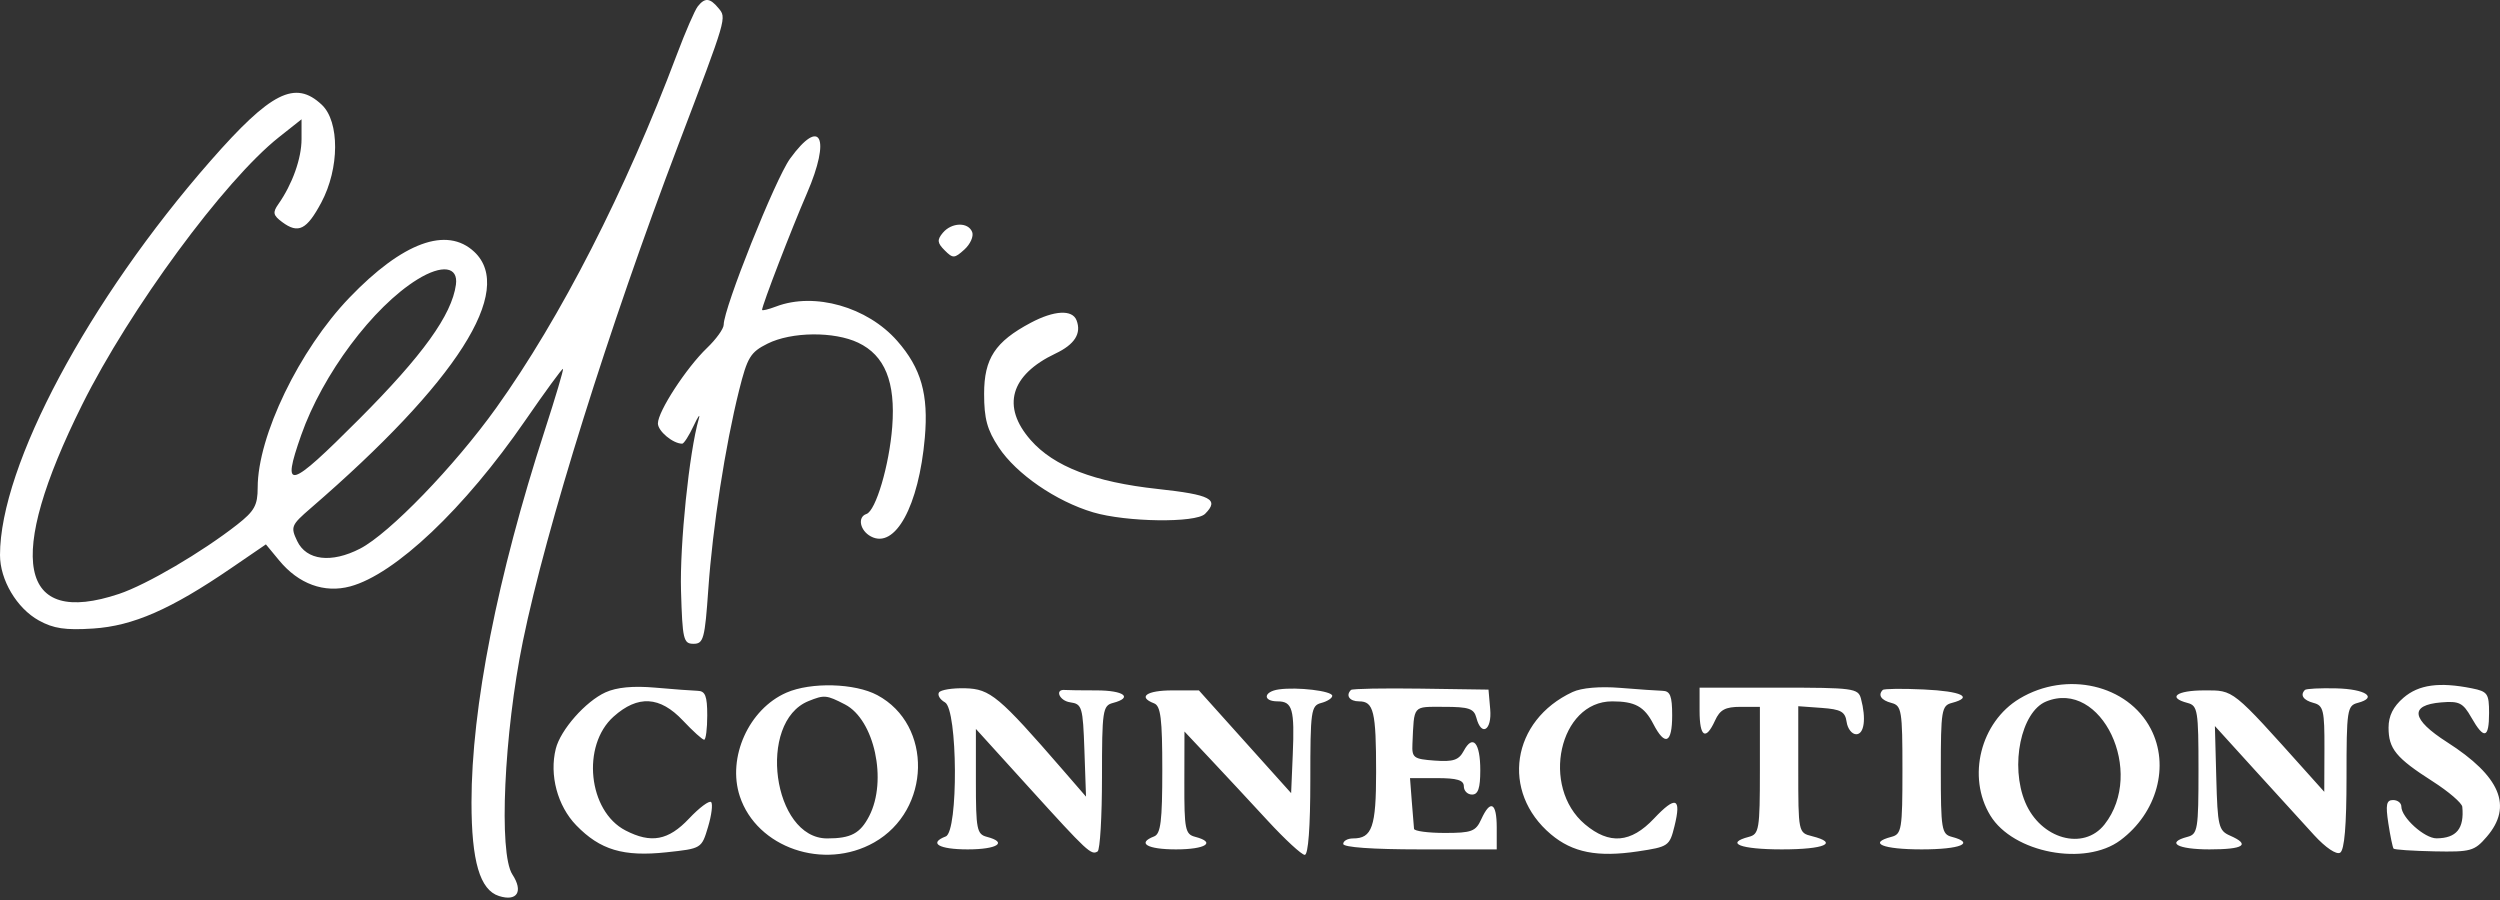 <svg width="600" height="216" viewBox="0 0 600 216" fill="none" xmlns="http://www.w3.org/2000/svg">
<rect x="0" y="0" width="600" height="216" fill="#333333" stroke="none"/>
<path fill-rule="evenodd" clip-rule="evenodd" d="M167.457 1.548C166.748 2.453 164.498 7.634 162.457 13.062C150.156 45.771 134.567 76.264 119.096 97.885C109.07 111.894 93.442 128.055 86.417 131.675C79.527 135.226 73.544 134.505 71.327 129.855C69.701 126.446 69.876 126.023 74.579 121.96C109.672 91.647 123.681 69.696 113.834 60.446C107.237 54.249 96.634 58.14 83.855 71.446C71.827 83.97 61.843 104.64 61.843 117.017C61.843 121.271 61.077 122.652 56.909 125.918C48.482 132.521 35.154 140.337 28.573 142.537C4.44 150.605 1.247 134.23 19.721 97.122C31.148 74.169 53.862 43.288 66.935 32.934L72.369 28.63V33.388C72.369 38.032 70.168 44.204 66.803 48.995C65.39 51.005 65.535 51.674 67.739 53.308C71.598 56.174 73.612 55.163 77.113 48.608C81.489 40.413 81.54 29.193 77.219 25.133C70.836 19.137 65.013 22.075 50.533 38.595C21.24 72.016 0 111.786 0 133.214C0 139.188 4.03 145.982 9.312 148.908C12.833 150.858 15.683 151.282 22.369 150.847C31.904 150.228 41.003 146.25 55.381 136.418L63.817 130.65L67.015 134.522C71.673 140.164 77.837 142.412 84.056 140.737C94.833 137.834 111.492 122.05 126.023 100.972C130.857 93.96 134.95 88.361 135.119 88.531C135.289 88.701 133.323 95.326 130.752 103.253C119.365 138.355 113.159 169.856 113.159 192.551C113.159 206.701 115.178 213.59 119.75 215.042C124.12 216.429 125.652 213.964 122.969 209.868C119.657 204.814 120.958 176.025 125.502 153.853C131.042 126.802 146.162 78.525 162.795 34.772C174.546 3.864 174.409 4.334 172.414 1.93C170.376 -0.527 169.156 -0.62 167.457 1.548ZM189.605 38.092C186.067 42.978 173.686 73.965 173.686 77.937C173.686 78.894 171.886 81.4 169.685 83.508C164.721 88.265 157.897 98.748 157.897 101.618C157.897 103.469 161.509 106.484 163.727 106.484C164.135 106.484 165.367 104.559 166.465 102.207C167.563 99.856 168.119 99.113 167.701 100.557C165.417 108.451 163.117 130.733 163.443 141.801C163.789 153.508 164.026 154.511 166.449 154.511C168.844 154.511 169.164 153.328 169.998 141.353C171.031 126.538 174.059 106.984 177.38 93.689C179.368 85.73 180.101 84.525 184.213 82.473C189.943 79.61 200.175 79.502 205.953 82.243C212.371 85.289 214.959 91.669 214.136 102.418C213.428 111.663 210.191 122.605 207.943 123.355C205.739 124.089 206.383 127.338 209.009 128.743C214.829 131.858 220.517 121.451 221.957 105.053C222.87 94.651 221.076 88.361 215.336 81.822C208.166 73.656 195.491 70.052 186.272 73.556C184.415 74.262 182.897 74.628 182.897 74.37C182.897 73.285 189.895 55.107 193.663 46.404C199.455 33.028 196.967 27.93 189.605 38.092ZM226.263 55.891C224.866 57.575 224.946 58.307 226.72 60.079C228.707 62.067 229.062 62.053 231.452 59.89C232.873 58.604 233.716 56.719 233.327 55.702C232.381 53.24 228.375 53.347 226.263 55.891ZM100.197 67.049C89.53 73.619 77.41 89.849 72.288 104.426C67.509 118.023 69.278 117.533 86.216 100.563C101.429 85.32 108.428 75.597 109.421 68.325C110.017 63.952 106.104 63.411 100.197 67.049ZM247.372 77.469C238.836 82.006 236.187 86.041 236.187 94.515C236.187 100.496 236.917 103.174 239.693 107.368C243.924 113.761 253.451 120.317 262.353 122.96C270.301 125.321 286.993 125.547 289.214 123.326C292.704 119.837 290.614 118.738 277.836 117.35C262.618 115.696 252.941 111.969 247.362 105.614C240.299 97.57 242.475 89.994 253.327 84.845C257.926 82.662 259.587 80.04 258.374 76.878C257.362 74.243 253.001 74.477 247.372 77.469ZM145.331 166.158C140.544 168.329 134.533 175.142 133.391 179.691C131.81 185.995 133.79 193.424 138.29 198.066C144.029 203.989 149.612 205.659 159.965 204.549C168.373 203.649 168.38 203.644 169.927 198.48C170.78 195.636 171.113 192.947 170.669 192.502C170.225 192.058 167.839 193.837 165.368 196.459C160.409 201.718 156.27 202.49 150.114 199.306C141.158 194.676 139.514 178.911 147.261 171.987C153.098 166.774 158.377 167.073 163.903 172.932C166.292 175.465 168.582 177.537 168.993 177.537C169.403 177.537 169.739 174.91 169.739 171.698C169.739 167.038 169.273 165.845 167.436 165.794C166.169 165.758 161.581 165.416 157.239 165.033C151.972 164.569 148.008 164.944 145.331 166.158ZM188.752 166.231C179.717 170.166 174.481 181.799 177.554 191.108C181.633 203.47 197.754 209.009 209.797 202.186C223.48 194.436 223.916 173.978 210.55 166.831C205.164 163.952 194.65 163.662 188.752 166.231ZM225.349 166.198C224.955 166.836 225.604 167.9 226.792 168.565C229.859 170.282 230.027 199.576 226.977 200.745C222.782 202.356 225.319 203.853 232.24 203.853C239.389 203.853 241.952 202.176 236.845 200.84C234.445 200.213 234.213 199.045 234.213 187.547V174.941L247.027 189.069C261.032 204.509 261.884 205.301 263.427 204.347C264.005 203.99 264.477 195.98 264.477 186.547C264.477 170.503 264.647 169.352 267.109 168.708C272.027 167.421 269.765 165.695 263.161 165.695C259.543 165.695 256.153 165.65 255.628 165.596C253.047 165.329 254.211 168.182 256.835 168.554C259.697 168.96 259.894 169.625 260.259 180.09L260.644 191.195L255.01 184.695C239.777 167.123 237.65 165.344 231.679 165.186C228.591 165.104 225.742 165.559 225.349 166.198ZM306.912 165.458C303.224 165.982 302.988 168.327 306.624 168.327C310.193 168.327 310.725 170.192 310.263 181.107L309.872 190.352L298.802 178.024L287.734 165.695H281.368C275.188 165.695 272.969 167.265 276.977 168.803C278.575 169.415 278.951 172.464 278.951 184.774C278.951 197.085 278.575 200.134 276.977 200.745C272.782 202.356 275.319 203.853 282.24 203.853C289.389 203.853 291.952 202.176 286.846 200.84C284.448 200.214 284.217 199.059 284.243 187.858L284.271 175.564L290.493 182.177C293.914 185.815 300.11 192.476 304.262 196.98C308.413 201.484 312.409 205.169 313.143 205.169C313.98 205.169 314.478 198.497 314.478 187.282C314.478 170.503 314.641 169.353 317.109 168.708C318.557 168.329 319.741 167.558 319.741 166.995C319.741 165.831 311.362 164.825 306.912 165.458ZM324.236 165.586C322.9 166.921 323.896 168.327 326.179 168.327C329.684 168.327 330.267 170.744 330.267 185.277C330.267 198.466 329.312 201.222 324.741 201.222C323.438 201.222 322.373 201.814 322.373 202.538C322.373 203.352 329.39 203.853 340.794 203.853H359.215V198.59C359.215 192.598 357.705 191.794 355.507 196.616C354.172 199.547 353.216 199.906 346.743 199.906C342.748 199.906 339.428 199.461 339.367 198.919C339.306 198.377 339.063 195.416 338.829 192.34L338.403 186.748H344.861C349.725 186.748 351.32 187.235 351.32 188.722C351.32 189.807 352.208 190.695 353.294 190.695C354.752 190.695 355.268 189.169 355.268 184.852C355.268 178.232 353.478 176.136 351.302 180.203C350.111 182.429 348.802 182.869 344.328 182.543C339.246 182.174 338.833 181.862 338.985 178.524C339.415 169.067 338.924 169.642 346.561 169.642C352.539 169.642 353.752 170.053 354.333 172.274C355.535 176.868 358.09 175.275 357.649 170.207L357.241 165.508L341.012 165.273C332.087 165.144 324.537 165.284 324.236 165.586ZM377.427 166.077C362.739 172.906 360.131 190.061 372.232 200.244C377.434 204.62 383.4 205.788 393.106 204.331C400.438 203.23 400.7 203.049 401.879 198.272C403.574 191.414 402.188 190.905 396.95 196.459C391.408 202.335 386.251 202.764 380.394 197.836C369.69 188.83 374.222 168.327 386.917 168.327C392.388 168.327 394.63 169.557 396.798 173.749C399.614 179.195 401.321 178.42 401.321 171.698C401.321 167.038 400.855 165.845 399.018 165.794C397.752 165.758 393.163 165.441 388.821 165.088C383.979 164.696 379.573 165.078 377.427 166.077ZM407.9 170.629C407.9 176.92 409.374 177.836 411.608 172.932C412.793 170.329 414.075 169.642 417.741 169.642H422.374V184.898C422.374 199.045 422.183 200.202 419.742 200.84C413.864 202.377 417.732 203.853 427.637 203.853C437.937 203.853 441.424 202.326 434.874 200.681C431.603 199.86 431.584 199.77 431.584 184.673V169.491L437.177 169.896C441.825 170.232 442.84 170.8 443.19 173.261C443.42 174.89 444.457 176.221 445.492 176.221C447.421 176.221 447.921 172.467 446.629 167.669C445.964 165.191 444.808 165.037 426.911 165.037H407.899L407.9 170.629ZM451.864 165.586C450.643 166.819 451.472 168.059 453.953 168.708C456.395 169.346 456.585 170.503 456.585 184.774C456.585 199.045 456.395 200.202 453.953 200.84C448.211 202.343 451.84 203.853 461.19 203.853C470.54 203.853 474.169 202.343 468.427 200.84C465.985 200.202 465.795 199.045 465.795 184.774C465.795 170.503 465.985 169.346 468.427 168.708C473.747 167.316 470.814 165.899 461.732 165.474C456.603 165.233 452.162 165.284 451.864 165.586ZM484.705 167.661C475.319 173.287 472.023 186.445 477.677 195.719C483.161 204.714 500.414 207.992 508.905 201.653C517.688 195.095 520.78 183.766 516.197 174.932C510.687 164.308 495.968 160.909 484.705 167.661ZM553.185 165.586C551.958 166.816 552.787 168.058 555.27 168.708C557.624 169.324 557.898 170.486 557.864 179.716L557.824 190.037L553.695 185.432C535.492 165.127 536.202 165.695 529.024 165.695C522.362 165.695 520.067 167.416 525.007 168.708C527.449 169.346 527.638 170.503 527.638 184.774C527.638 199.045 527.449 200.202 525.007 200.84C519.724 202.222 522.575 203.853 530.27 203.853C538.533 203.853 540.198 202.738 535.204 200.547C532.47 199.348 532.219 198.29 531.909 186.748L531.575 174.248L541.12 184.764C546.37 190.548 552.791 197.598 555.39 200.431C558.168 203.459 560.745 205.194 561.64 204.64C562.67 204.005 563.165 198.126 563.165 186.547C563.165 170.388 563.32 169.356 565.851 168.694C570.761 167.41 567.761 165.381 560.698 165.207C556.866 165.113 553.486 165.284 553.185 165.586ZM576.835 167.461C574.366 169.583 573.253 171.812 573.253 174.627C573.253 179.718 575.044 181.902 583.832 187.523C587.663 189.973 590.867 192.726 590.952 193.64C591.443 198.859 589.557 201.167 584.776 201.202C581.885 201.223 576.323 196.202 576.323 193.572C576.323 192.712 575.428 192.011 574.334 192.011C572.736 192.011 572.514 193.112 573.201 197.603C573.672 200.68 574.238 203.407 574.456 203.668C574.676 203.927 579.081 204.223 584.247 204.326C593.013 204.499 593.852 204.265 596.823 200.819C603.126 193.512 600.101 186.308 587.29 178.114C578.69 172.612 578.192 169.213 585.889 168.575C590.215 168.216 591.11 168.665 593.114 172.186C596.173 177.561 597.376 177.261 597.376 171.123C597.376 166.465 597.021 165.953 593.264 165.202C585.407 163.631 580.505 164.304 576.835 167.461ZM194.035 168.263C181.648 173.283 185.447 201.222 198.516 201.222C204.216 201.222 206.446 200.038 208.604 195.864C213.018 187.327 209.857 172.719 202.803 169.071C198.354 166.771 197.834 166.723 194.035 168.263ZM491.067 168.361C485.051 170.832 482.375 183.739 486.051 192.539C489.743 201.374 500.055 204.263 505.083 197.87C514.975 185.295 504.342 162.908 491.067 168.361Z" fill="white"/>
</svg>
